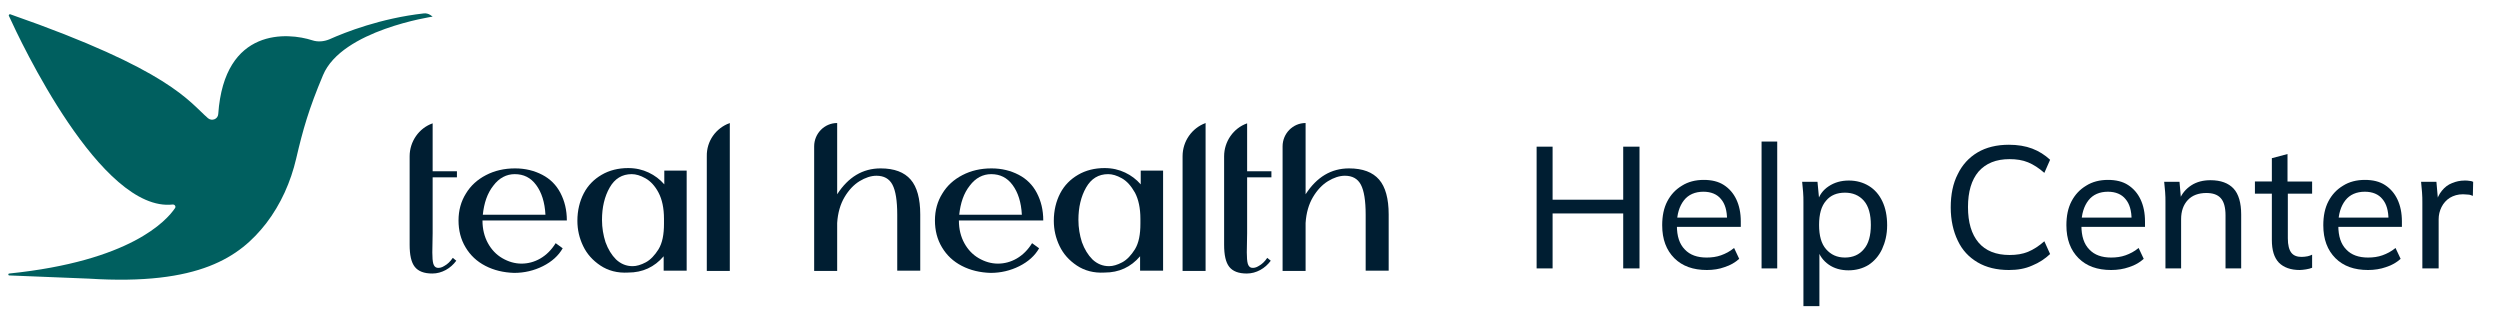 <?xml version="1.0" encoding="utf-8"?>
<!-- Generator: Adobe Illustrator 26.2.1, SVG Export Plug-In . SVG Version: 6.00 Build 0)  -->
<svg version="1.1" id="Layer_1" xmlns="http://www.w3.org/2000/svg" xmlns:xlink="http://www.w3.org/1999/xlink" x="0px" y="0px"
	 viewBox="0 0 782.4 103.6" style="enable-background:new 0 0 782.4 103.6;" xml:space="preserve">
<style type="text/css">
	.st0{fill:#005F5F;}
	.st1{fill:#001E32;}
</style>
<g>
	<path class="st0" d="M54.8,65.1c-2.7,4-14,16.6-51.9,20.5c-0.4,0-0.4,0.6,0,0.6l24.9,1c34.6,2.2,47.3-6.8,55.5-17.3
		c4.6-6,7.7-13,9.4-20.3c2.1-9,3.9-15.4,8.4-26.1C107,9.4,135.4,5.2,135.4,5.2l-0.7-0.5c-0.6-0.4-1.4-0.6-2.1-0.5
		c-13.4,1.5-24.6,5.9-29.5,8.1c-1.7,0.7-3.6,0.9-5.4,0.3c-7.4-2.4-27.5-4.3-29.4,23.1c-0.1,1.6-2,2.3-3.2,1.3
		C59,31.7,53.4,22,3.3,4.5C3,4.3,2.6,4.7,2.8,5c3.5,7.7,28.8,61.6,51.3,59C54.7,64,55.1,64.6,54.8,65.1"/>
	<g>
		<path class="st1" d="M128.2,48.9c0-4.6,2.9-8.8,7.2-10.3l0,0v15h7.6v1.9h-7.6v17.5l-0.1,6c0,1.6,0.1,2.8,0.3,3.5
			c0.2,0.7,0.6,1.2,1.2,1.3c0.6,0.1,1.4,0,2.3-0.6c0.9-0.5,1.8-1.3,2.6-2.5l1.1,0.9c-0.9,1.2-2,2.2-3.3,2.9
			c-1.3,0.7-2.7,1.1-4.2,1.1c-2.6,0-4.4-0.7-5.5-2.1c-1.1-1.4-1.6-3.7-1.6-6.9V48.9z"/>
		<path class="st1" d="M170.7,67.2c-0.2-3.9-1.2-7-2.9-9.3c-1.7-2.3-3.9-3.4-6.7-3.4c-2.6,0-4.9,1.2-6.7,3.6
			c-1.9,2.4-2.9,5.4-3.3,9.1H170.7z M151.9,83.2c-2.7-1.4-4.7-3.3-6.2-5.8c-1.5-2.5-2.2-5.3-2.2-8.4c0-3.2,0.8-6,2.3-8.4
			c1.5-2.5,3.6-4.4,6.3-5.8c2.7-1.4,5.7-2.1,9.1-2.1c3.2,0,6,0.7,8.5,2c2.5,1.3,4.4,3.2,5.7,5.7c1.3,2.5,2,5.3,2,8.6H151v0.1
			c0,2.6,0.6,5,1.7,7c1.1,2,2.6,3.6,4.5,4.7c1.9,1.1,3.9,1.7,6,1.7c2,0,4-0.5,5.9-1.6c1.9-1.1,3.5-2.7,4.8-4.8l2.2,1.6
			c-1.3,2.3-3.4,4.2-6.2,5.6c-2.8,1.4-5.8,2.1-9,2.1C157.6,85.3,154.6,84.6,151.9,83.2"/>
		<path class="st1" d="M202.1,82.1c1.5-0.8,2.8-2.2,4-4.1c1.2-2,1.7-4.6,1.7-8v-1.5c0-3.4-0.6-6.1-1.7-8.2s-2.5-3.6-4.1-4.5
			c-1.6-0.9-3-1.3-4.3-1.3c-3,0-5.3,1.4-6.9,4.2c-1.6,2.8-2.4,6.2-2.4,10.1c0,2.5,0.4,4.8,1.1,7c0.8,2.2,1.9,4,3.3,5.4
			c1.5,1.4,3.2,2.1,5.2,2.1C199.2,83.3,200.6,82.9,202.1,82.1 M187.9,83.1c-2.4-1.6-4.2-3.6-5.4-6.1c-1.2-2.5-1.8-5.1-1.8-7.9
			c0-3.2,0.7-6.1,2-8.6c1.3-2.5,3.2-4.4,5.6-5.8c2.4-1.4,5.2-2.1,8.3-2.1c2.4,0,4.5,0.5,6.4,1.4c1.9,0.9,3.5,2.1,4.9,3.7v-4.3h7
			v31.3h-7.2v-4.5c-2.9,3.4-6.6,5.1-11.1,5.1C193.2,85.5,190.3,84.7,187.9,83.1"/>
		<path class="st1" d="M228.4,38.5L228.4,38.5v46.3h-7.2V48.9C221.1,44.2,224,40.1,228.4,38.5"/>
		<path class="st1" d="M262,38.5L262,38.5l0,22.3c3.5-5.4,8-8.1,13.6-8.1c4.3,0,7.4,1.2,9.4,3.5c2,2.3,3,6,3,10.9v17.6h-7.2V67.2
			c0-4.4-0.5-7.5-1.5-9.4c-1-1.9-2.7-2.8-5-2.8c-1.7,0-3.5,0.6-5.3,1.7c-1.8,1.1-3.4,2.8-4.7,5c-1.3,2.2-2.1,4.9-2.3,8.1v15h-7.2
			v-39C254.8,41.8,258,38.5,262,38.5"/>
		<path class="st1" d="M319.8,67.2c-0.2-3.9-1.2-7-2.9-9.3c-1.7-2.3-3.9-3.4-6.7-3.4c-2.6,0-4.9,1.2-6.7,3.6
			c-1.9,2.4-2.9,5.4-3.3,9.1H319.8z M301,83.2c-2.7-1.4-4.7-3.3-6.2-5.8c-1.5-2.5-2.2-5.3-2.2-8.4c0-3.2,0.8-6,2.3-8.4
			c1.5-2.5,3.6-4.4,6.3-5.8c2.7-1.4,5.7-2.1,9.1-2.1c3.2,0,6,0.7,8.5,2c2.5,1.3,4.4,3.2,5.7,5.7c1.3,2.5,2,5.3,2,8.6h-26.4v0.1
			c0,2.6,0.6,5,1.7,7c1.1,2,2.6,3.6,4.5,4.7c1.9,1.1,3.9,1.7,6,1.7c2,0,4-0.5,5.9-1.6c1.9-1.1,3.5-2.7,4.8-4.8l2.2,1.6
			c-1.3,2.3-3.4,4.2-6.2,5.6c-2.8,1.4-5.8,2.1-9,2.1C306.7,85.3,303.7,84.6,301,83.2"/>
		<path class="st1" d="M351.2,82.1c1.5-0.8,2.8-2.2,4-4.1c1.2-2,1.7-4.6,1.7-8v-1.5c0-3.4-0.6-6.1-1.7-8.2c-1.2-2.1-2.5-3.6-4.1-4.5
			c-1.6-0.9-3-1.3-4.3-1.3c-3,0-5.3,1.4-6.9,4.2c-1.6,2.8-2.4,6.2-2.4,10.1c0,2.5,0.4,4.8,1.1,7c0.8,2.2,1.9,4,3.3,5.4
			c1.5,1.4,3.2,2.1,5.2,2.1C348.3,83.3,349.7,82.9,351.2,82.1 M337,83.1c-2.4-1.6-4.2-3.6-5.4-6.1c-1.2-2.5-1.8-5.1-1.8-7.9
			c0-3.2,0.7-6.1,2-8.6c1.3-2.5,3.2-4.4,5.6-5.8c2.4-1.4,5.2-2.1,8.3-2.1c2.4,0,4.5,0.5,6.4,1.4c1.9,0.9,3.5,2.1,4.9,3.7v-4.3h7
			v31.3h-7.2v-4.5c-2.9,3.4-6.6,5.1-11.1,5.1C342.3,85.5,339.4,84.7,337,83.1"/>
		<path class="st1" d="M377.3,38.5L377.3,38.5v46.3h-7.2V48.9C370.1,44.2,373,40.1,377.3,38.5"/>
		<path class="st1" d="M383.1,48.9c0-4.6,2.9-8.8,7.2-10.3l0,0v15h7.6v1.9h-7.6v17.5l-0.1,6c0,1.6,0.1,2.8,0.3,3.5
			c0.2,0.7,0.6,1.2,1.2,1.3c0.6,0.1,1.4,0,2.3-0.6c0.9-0.5,1.8-1.3,2.6-2.5l1.1,0.9c-0.9,1.2-2,2.2-3.3,2.9
			c-1.3,0.7-2.7,1.1-4.2,1.1c-2.6,0-4.4-0.7-5.5-2.1c-1.1-1.4-1.6-3.7-1.6-6.9V48.9z"/>
		<path class="st1" d="M408.6,38.5L408.6,38.5v22.3c3.5-5.4,8-8.1,13.6-8.1c4.3,0,7.4,1.2,9.4,3.5c2,2.3,3,6,3,10.9v17.6h-7.2V67.2
			c0-4.4-0.5-7.5-1.5-9.4c-1-1.9-2.7-2.8-5-2.8c-1.7,0-3.5,0.6-5.3,1.7c-1.8,1.1-3.4,2.8-4.7,5c-1.3,2.2-2.1,4.9-2.3,8.1v15h-7.2
			v-39C401.4,41.8,404.6,38.5,408.6,38.5"/>
	</g>
</g>
<g>
	<g>
		<path class="st1" d="M480.9,84V45.9h5v16.6h22.1V45.9h5.1V84h-5.1V66.8h-22.1V84H480.9z"/>
		<path class="st1" d="M534.2,84.5c-4.3,0-7.7-1.2-10.2-3.7c-2.5-2.5-3.8-5.9-3.8-10.3c0-2.9,0.5-5.4,1.6-7.5
			c1.1-2.1,2.6-3.7,4.6-4.9c1.9-1.2,4.2-1.8,6.8-1.8c2.5,0,4.6,0.5,6.3,1.6c1.7,1.1,3,2.6,3.9,4.5c0.9,1.9,1.4,4.2,1.4,6.9V71h-20.8
			v-2.9h17.4l-0.9,0.7c0-2.8-0.6-5-1.9-6.5c-1.2-1.5-3.1-2.3-5.5-2.3c-2.6,0-4.7,0.9-6.1,2.7c-1.4,1.8-2.2,4.3-2.2,7.4v0.5
			c0,3.3,0.8,5.8,2.5,7.5c1.6,1.7,3.9,2.5,6.8,2.5c1.6,0,3.1-0.2,4.5-0.7c1.4-0.5,2.8-1.2,4.1-2.3l1.6,3.4c-1.2,1.1-2.7,2-4.6,2.6
			C538.1,84.2,536.2,84.5,534.2,84.5z"/>
		<path class="st1" d="M551.3,84V44.3h4.9V84H551.3z"/>
		<path class="st1" d="M564.4,95.7V63.3c0-1,0-2.1-0.1-3.2c-0.1-1.1-0.2-2.2-0.3-3.2h4.8l0.6,6.3h-0.6c0.5-2.1,1.7-3.7,3.5-4.9
			c1.8-1.2,3.9-1.8,6.3-1.8c2.4,0,4.5,0.6,6.3,1.7c1.8,1.1,3.2,2.7,4.2,4.8c1,2.1,1.5,4.6,1.5,7.5S590,75.8,589,78
			c-1,2.1-2.4,3.7-4.2,4.9c-1.8,1.1-3.9,1.7-6.3,1.7c-2.4,0-4.5-0.6-6.2-1.8c-1.7-1.2-2.9-2.8-3.5-4.9h0.6v17.9H564.4z M577.4,80.6
			c2.5,0,4.5-0.9,5.9-2.6c1.5-1.7,2.2-4.3,2.2-7.6s-0.7-5.9-2.2-7.6c-1.5-1.7-3.5-2.5-5.9-2.5c-2.5,0-4.5,0.8-5.9,2.5
			c-1.5,1.7-2.2,4.2-2.2,7.6s0.7,5.9,2.2,7.6S574.9,80.6,577.4,80.6z"/>
		<path class="st1" d="M628.7,84.5c-3.8,0-7.1-0.8-9.8-2.4c-2.7-1.6-4.8-3.8-6.2-6.8c-1.4-2.9-2.2-6.4-2.2-10.4s0.7-7.5,2.2-10.4
			c1.4-2.9,3.5-5.2,6.2-6.8c2.7-1.6,6-2.4,9.8-2.4c2.7,0,5.2,0.4,7.3,1.2s4,2,5.6,3.5l-1.8,4.1c-1.7-1.5-3.4-2.6-5.1-3.3
			c-1.7-0.7-3.6-1-5.8-1c-4.2,0-7.4,1.3-9.7,3.9c-2.2,2.6-3.3,6.3-3.3,11.1c0,4.8,1.1,8.5,3.3,11.1c2.2,2.6,5.5,3.9,9.7,3.9
			c2.2,0,4.1-0.3,5.8-1c1.7-0.7,3.4-1.8,5.1-3.3l1.8,4c-1.6,1.5-3.4,2.7-5.6,3.6C633.8,84.1,631.4,84.5,628.7,84.5z"/>
		<path class="st1" d="M660.7,84.5c-4.3,0-7.7-1.2-10.2-3.7c-2.5-2.5-3.8-5.9-3.8-10.3c0-2.9,0.5-5.4,1.6-7.5
			c1.1-2.1,2.6-3.7,4.6-4.9c1.9-1.2,4.2-1.8,6.8-1.8c2.5,0,4.6,0.5,6.3,1.6c1.7,1.1,3,2.6,3.9,4.5c0.9,1.9,1.4,4.2,1.4,6.9V71h-20.8
			v-2.9H668l-0.9,0.7c0-2.8-0.6-5-1.9-6.5c-1.2-1.5-3.1-2.3-5.5-2.3c-2.6,0-4.7,0.9-6.1,2.7c-1.4,1.8-2.2,4.3-2.2,7.4v0.5
			c0,3.3,0.8,5.8,2.5,7.5c1.6,1.7,3.9,2.5,6.8,2.5c1.6,0,3.1-0.2,4.5-0.7c1.4-0.5,2.8-1.2,4.1-2.3l1.6,3.4c-1.2,1.1-2.7,2-4.6,2.6
			C664.6,84.2,662.7,84.5,660.7,84.5z"/>
		<path class="st1" d="M677.7,84V63.3c0-1,0-2.1-0.1-3.2c-0.1-1.1-0.2-2.2-0.3-3.2h4.8l0.5,5.8h-0.6c0.8-2.1,2.1-3.6,3.8-4.7
			c1.7-1.1,3.7-1.6,6-1.6c3.2,0,5.6,0.9,7.2,2.6c1.6,1.7,2.4,4.5,2.4,8.1V84h-4.9V67.4c0-2.5-0.5-4.3-1.5-5.4
			c-1-1.1-2.5-1.6-4.5-1.6c-2.4,0-4.4,0.7-5.8,2.2c-1.4,1.5-2.1,3.5-2.1,6V84H677.7z"/>
		<path class="st1" d="M719.7,84.5c-2.8,0-5-0.8-6.5-2.3c-1.5-1.6-2.2-3.9-2.2-7.1V60.6h-5.3v-3.8h5.3v-7.3l4.9-1.3v8.6h7.7v3.8H716
			v14c0,2.1,0.4,3.6,1.1,4.5c0.7,0.9,1.8,1.3,3.2,1.3c0.7,0,1.3-0.1,1.9-0.2c0.5-0.1,1-0.3,1.4-0.5v4.1c-0.5,0.2-1.2,0.4-1.9,0.5
			C721,84.4,720.3,84.5,719.7,84.5z"/>
		<path class="st1" d="M741.1,84.5c-4.3,0-7.7-1.2-10.2-3.7c-2.5-2.5-3.8-5.9-3.8-10.3c0-2.9,0.5-5.4,1.6-7.5
			c1.1-2.1,2.6-3.7,4.6-4.9c1.9-1.2,4.2-1.8,6.8-1.8c2.5,0,4.6,0.5,6.3,1.6c1.7,1.1,3,2.6,3.9,4.5c0.9,1.9,1.4,4.2,1.4,6.9V71H731
			v-2.9h17.4l-0.9,0.7c0-2.8-0.6-5-1.9-6.5c-1.2-1.5-3.1-2.3-5.5-2.3c-2.6,0-4.7,0.9-6.1,2.7c-1.4,1.8-2.2,4.3-2.2,7.4v0.5
			c0,3.3,0.8,5.8,2.5,7.5c1.6,1.7,3.9,2.5,6.8,2.5c1.6,0,3.1-0.2,4.5-0.7c1.4-0.5,2.8-1.2,4.1-2.3l1.6,3.4c-1.2,1.1-2.7,2-4.6,2.6
			C745,84.2,743.1,84.5,741.1,84.5z"/>
		<path class="st1" d="M758.1,84V63.5c0-1.1,0-2.2-0.1-3.3c-0.1-1.1-0.2-2.2-0.3-3.3h4.8l0.6,6.8l-0.8,0.1c0.4-1.7,1-3,1.9-4.1
			c0.9-1.1,1.9-1.9,3.2-2.4c1.2-0.5,2.5-0.8,3.9-0.8c0.6,0,1.1,0,1.5,0.1c0.4,0,0.8,0.1,1.2,0.3l-0.1,4.4c-0.5-0.2-1-0.4-1.5-0.4
			s-1-0.1-1.6-0.1c-1.6,0-2.9,0.4-4.1,1.1c-1.1,0.7-2,1.7-2.6,2.9c-0.6,1.2-0.9,2.5-0.9,3.8V84H758.1z"/>
	</g>
</g>
</svg>
